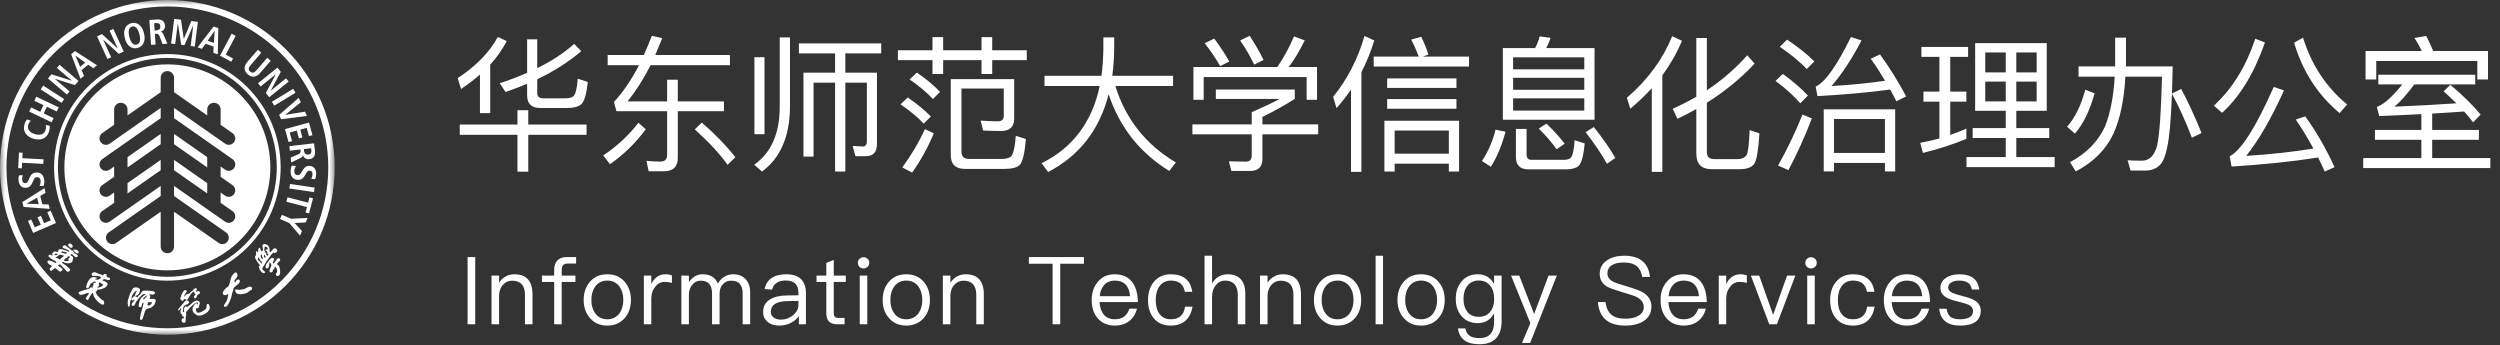<?xml version="1.0" encoding="UTF-8"?>
<svg width="239px" height="33px" viewBox="0 0 239 33" version="1.1" xmlns="http://www.w3.org/2000/svg" xmlns:xlink="http://www.w3.org/1999/xlink">
    <rect x="0" y="0" width="239" height="33" fill="#333333" stroke="none"/>
    <!-- Generator: Sketch 52.3 (67297) - http://www.bohemiancoding.com/sketch -->
    <title>logo</title>
    <desc>Created with Sketch.</desc>
    <defs>
        <polygon id="path-1" points="0 0 32 0 32 32 0 32"></polygon>
    </defs>
    <g id="Page-1" stroke="none" stroke-width="1" fill="none" fill-rule="evenodd">
        <g id="Desktop-HD" transform="translate(-50, -120)">
            <g id="logo" transform="translate(50, 120)">
                <path d="M43.952,11.906 L49.468,11.906 L49.468,10.534 L50.504,10.534 L50.504,11.906 L56.076,11.906 L56.076,12.886 L50.504,12.886 L50.504,16.414 L49.468,16.414 L49.468,12.886 L43.952,12.886 L43.952,11.906 Z M54.228,10.324 L51.652,10.324 C50.812,10.324 50.392,9.918 50.392,9.106 L50.392,8.014 C49.72,8.294 49.034,8.546 48.334,8.798 L47.774,7.958 C48.726,7.65 49.594,7.314 50.392,6.964 L50.392,3.758 L51.358,3.758 L51.358,6.516 C52.786,5.816 53.962,5.032 54.886,4.192 L55.572,4.892 C54.368,5.914 52.968,6.81 51.358,7.58 L51.358,8.91 C51.358,9.232 51.554,9.4 51.946,9.4 L54.046,9.4 C54.41,9.4 54.676,9.33 54.83,9.19 C55.026,8.994 55.166,8.434 55.236,7.524 L56.188,7.832 C56.076,9.008 55.852,9.736 55.544,9.988 C55.264,10.212 54.816,10.324 54.228,10.324 Z M45.884,7.132 C45.338,7.608 44.736,8.07 44.078,8.504 L43.756,7.468 C45.506,6.32 46.78,5.018 47.592,3.534 L48.446,3.926 C48.026,4.724 47.508,5.48 46.864,6.18 L46.864,10.814 L45.884,10.814 L45.884,7.132 Z M58.092,5.256 L61.55,5.256 C61.816,4.668 62.068,4.066 62.32,3.422 L63.314,3.646 C63.09,4.206 62.866,4.738 62.642,5.256 L69.782,5.256 L69.782,6.236 L62.194,6.236 C61.522,7.552 60.794,8.7 59.996,9.694 L63.776,9.694 L63.776,7.622 L64.798,7.622 L64.798,9.694 L69.208,9.694 L69.208,10.632 L64.798,10.632 L64.798,15.084 C64.798,15.938 64.35,16.372 63.468,16.372 L62.012,16.372 L61.802,15.378 C62.264,15.42 62.698,15.448 63.118,15.448 C63.552,15.448 63.776,15.238 63.776,14.832 L63.776,10.632 L58.932,10.632 L58.694,9.75 C59.548,8.826 60.346,7.664 61.088,6.236 L58.092,6.236 L58.092,5.256 Z M61.032,11.738 L61.732,12.354 C60.808,13.628 59.66,14.748 58.316,15.7 L57.672,14.86 C59.002,13.964 60.122,12.928 61.032,11.738 Z M67.094,11.724 C68.368,12.816 69.432,13.922 70.3,15.028 L69.558,15.756 C68.802,14.692 67.752,13.572 66.422,12.368 L67.094,11.724 Z M72.12,5.466 L73.086,5.466 L73.086,12.83 L72.12,12.83 L72.12,5.466 Z M74.542,3.576 L75.522,3.576 L75.522,10.324 C75.48,13.096 74.584,15.126 72.848,16.4 L72.106,15.742 C73.702,14.622 74.514,12.816 74.542,10.324 L74.542,3.576 Z M76.376,4.15 L84.244,4.15 L84.244,5.102 L80.814,5.102 L80.814,6.95 L83.838,6.95 L83.838,13.754 C83.838,14.538 83.488,14.93 82.788,14.93 L81.78,14.93 L81.514,13.95 L82.466,14.006 C82.732,14.006 82.872,13.838 82.872,13.53 L82.872,7.902 L80.814,7.902 L80.814,16.4 L79.834,16.4 L79.834,7.902 L77.776,7.902 L77.776,14.972 L76.81,14.972 L76.81,6.95 L79.834,6.95 L79.834,5.102 L76.376,5.102 L76.376,4.15 Z M85.84,4.808 L89.144,4.808 L89.144,3.548 L90.166,3.548 L90.166,4.808 L93.834,4.808 L93.834,3.548 L94.856,3.548 L94.856,4.808 L98.16,4.808 L98.16,5.746 L94.856,5.746 L94.856,7.076 L93.834,7.076 L93.834,5.746 L90.166,5.746 L90.166,7.076 L89.144,7.076 L89.144,5.746 L85.84,5.746 L85.84,4.808 Z M87.66,6.936 C88.542,7.552 89.284,8.168 89.872,8.784 L89.186,9.47 C88.654,8.882 87.912,8.252 86.96,7.594 L87.66,6.936 Z M86.778,9.316 C87.646,9.918 88.388,10.52 88.99,11.136 L88.304,11.822 C87.772,11.234 87.03,10.618 86.092,9.974 L86.778,9.316 Z M88.416,12.34 L89.27,12.746 C88.738,14.034 88.052,15.294 87.198,16.498 L86.26,16.008 C87.156,14.776 87.884,13.544 88.416,12.34 Z M95.962,8.462 L91.916,8.462 L91.916,14.496 C91.916,14.958 92.154,15.196 92.644,15.196 L95.738,15.196 C96.298,15.196 96.648,15.056 96.774,14.79 C96.928,14.482 97.04,13.88 97.11,12.984 L98.076,13.292 C97.964,14.636 97.768,15.462 97.488,15.77 C97.222,16.022 96.732,16.148 96.004,16.148 L92.252,16.148 C91.342,16.148 90.894,15.7 90.894,14.832 L90.894,7.566 L96.956,7.566 L96.956,11.388 C96.942,12.116 96.55,12.494 95.766,12.522 C95.15,12.522 94.562,12.508 93.988,12.48 L93.75,11.528 C94.352,11.57 94.898,11.598 95.402,11.598 C95.766,11.598 95.962,11.416 95.962,11.08 L95.962,8.462 Z M99.854,7.244 L105.3,7.244 C105.412,6.432 105.468,5.592 105.482,4.71 L105.482,3.576 L106.518,3.576 L106.518,4.486 C106.518,5.466 106.448,6.376 106.336,7.244 L112.146,7.244 L112.146,8.224 L106.63,8.224 C107.61,11.388 109.542,13.824 112.412,15.532 L111.782,16.344 C108.968,14.608 107.036,12.172 105.986,9.008 C105.118,12.41 103.186,14.888 100.204,16.442 L99.574,15.602 C102.556,14.132 104.404,11.668 105.132,8.224 L99.854,8.224 L99.854,7.244 Z M125.908,6.404 L125.908,9.54 L124.914,9.54 L124.914,7.37 L115.072,7.37 L115.072,9.54 L114.092,9.54 L114.092,6.404 L122.114,6.404 C122.73,5.508 123.262,4.528 123.71,3.478 L124.732,3.856 C124.242,4.864 123.738,5.704 123.206,6.404 L125.908,6.404 Z M116.234,8.56 L123.78,8.56 L123.78,9.456 C122.856,10.044 121.834,10.618 120.686,11.178 L120.686,11.892 L126.02,11.892 L126.02,12.844 L120.686,12.844 L120.686,15.21 C120.686,15.966 120.28,16.344 119.496,16.344 L117.718,16.344 L117.48,15.42 C117.984,15.434 118.544,15.448 119.146,15.448 C119.482,15.448 119.664,15.252 119.664,14.86 L119.664,12.844 L113.994,12.844 L113.994,11.892 L119.664,11.892 L119.664,10.73 C120.84,10.212 121.722,9.792 122.338,9.456 L116.234,9.456 L116.234,8.56 Z M116.08,3.688 C116.584,4.36 117.074,5.088 117.522,5.886 L116.654,6.32 C116.178,5.508 115.688,4.78 115.17,4.136 L116.08,3.688 Z M119.468,3.422 C119.93,4.122 120.378,4.892 120.798,5.732 L119.902,6.18 C119.482,5.312 119.034,4.542 118.558,3.87 L119.468,3.422 Z M129.156,8.56 C128.736,9.176 128.274,9.778 127.77,10.338 L127.448,9.26 C128.82,7.566 129.814,5.62 130.444,3.436 L131.382,3.87 C131.046,4.948 130.64,5.956 130.15,6.908 L130.15,16.428 L129.156,16.428 L129.156,8.56 Z M131.326,5.41 L135.638,5.41 C135.428,4.85 135.19,4.318 134.91,3.786 L135.876,3.52 C136.17,4.136 136.394,4.696 136.562,5.214 L136.03,5.41 L140.44,5.41 L140.44,6.362 L131.326,6.362 L131.326,5.41 Z M132.614,7.496 L139.236,7.496 L139.236,8.406 L132.614,8.406 L132.614,7.496 Z M132.614,9.47 L139.236,9.47 L139.236,10.394 L132.614,10.394 L132.614,9.47 Z M139.488,11.542 L139.488,16.4 L138.508,16.4 L138.508,15.644 L133.328,15.644 L133.328,16.4 L132.348,16.4 L132.348,11.542 L139.488,11.542 Z M133.328,14.692 L138.508,14.692 L138.508,12.48 L133.328,12.48 L133.328,14.692 Z M143.674,4.598 L146.754,4.598 C146.95,4.234 147.09,3.87 147.188,3.478 L148.238,3.618 C148.126,3.968 147.986,4.29 147.818,4.598 L152.438,4.598 L152.438,11.444 L143.674,11.444 L143.674,4.598 Z M151.458,10.576 L151.458,9.4 L144.654,9.4 L144.654,10.576 L151.458,10.576 Z M144.654,8.588 L151.458,8.588 L151.458,7.44 L144.654,7.44 L144.654,8.588 Z M144.654,6.628 L151.458,6.628 L151.458,5.48 L144.654,5.48 L144.654,6.628 Z M142.974,12.396 L143.926,12.592 C143.59,13.88 143.128,14.986 142.526,15.938 L141.672,15.392 C142.274,14.496 142.708,13.488 142.974,12.396 Z M149.722,16.19 L146.124,16.19 C145.312,16.19 144.92,15.784 144.92,15 L144.92,12.326 L145.942,12.326 L145.942,14.79 C145.942,15.112 146.096,15.28 146.418,15.28 L149.526,15.28 C149.848,15.28 150.072,15.196 150.184,15.056 C150.352,14.86 150.478,14.314 150.534,13.404 L151.5,13.712 C151.388,14.888 151.192,15.602 150.912,15.868 C150.66,16.078 150.254,16.19 149.722,16.19 Z M147.846,11.822 C148.602,12.55 149.176,13.194 149.582,13.74 L148.812,14.272 C148.392,13.67 147.832,13.012 147.104,12.284 L147.846,11.822 Z M152.368,12.144 C153.264,13.264 153.95,14.258 154.426,15.098 L153.628,15.658 C153.124,14.748 152.438,13.74 151.584,12.634 L152.368,12.144 Z M159.858,3.464 L160.796,3.898 C160.306,5.074 159.676,6.166 158.92,7.202 L158.92,16.428 L157.912,16.428 L157.912,8.434 C157.282,9.12 156.596,9.778 155.854,10.394 L155.532,9.344 C157.52,7.636 158.962,5.676 159.858,3.464 Z M166.312,16.176 L163.638,16.176 C162.658,16.176 162.168,15.672 162.168,14.692 L162.168,10.422 C161.58,10.758 160.978,11.066 160.362,11.36 L159.914,10.408 C160.698,10.044 161.454,9.666 162.168,9.246 L162.168,3.632 L163.176,3.632 L163.176,8.63 C164.646,7.65 165.934,6.53 167.04,5.284 L167.74,6.082 C166.438,7.482 164.912,8.728 163.176,9.82 L163.176,14.552 C163.176,14.986 163.4,15.21 163.876,15.21 L166.144,15.21 C166.508,15.21 166.788,15.084 166.956,14.86 C167.11,14.636 167.208,13.824 167.264,12.438 L168.202,12.746 C168.104,14.356 167.936,15.336 167.698,15.672 C167.446,16.008 166.984,16.176 166.312,16.176 Z M170.848,3.786 C171.884,4.486 172.752,5.172 173.452,5.872 L172.724,6.6 C172.108,5.928 171.24,5.228 170.148,4.472 L170.848,3.786 Z M170.442,7.062 C171.394,7.762 172.192,8.448 172.836,9.134 L172.108,9.876 C171.534,9.204 170.75,8.49 169.742,7.734 L170.442,7.062 Z M172.318,10.954 L173.214,11.318 C172.542,13.068 171.8,14.72 170.974,16.26 L169.98,15.826 C170.876,14.244 171.646,12.62 172.318,10.954 Z M181.18,10.45 L181.18,16.386 L180.2,16.386 L180.2,15.574 L175.328,15.574 L175.328,16.386 L174.348,16.386 L174.348,10.45 L181.18,10.45 Z M175.328,14.622 L180.2,14.622 L180.2,11.374 L175.328,11.374 L175.328,14.622 Z M179.724,5.2 C180.62,6.418 181.446,7.762 182.23,9.218 L181.292,9.68 C181.096,9.288 180.9,8.91 180.704,8.56 C178.618,8.84 176.294,9.05 173.746,9.19 L173.578,8.28 C174.488,7.86 175.608,6.278 176.952,3.534 L177.96,3.87 C177.008,5.69 176.056,7.132 175.09,8.224 C176.896,8.126 178.604,7.958 180.214,7.72 C179.766,6.964 179.318,6.264 178.842,5.62 L179.724,5.2 Z M188.824,4.122 L195.67,4.122 L195.67,10.59 L192.758,10.59 L192.758,12.242 L195.908,12.242 L195.908,13.194 L192.758,13.194 L192.758,15.014 L196.426,15.014 L196.426,15.98 L187.998,15.98 L187.998,15.014 L191.75,15.014 L191.75,13.194 L188.586,13.194 L188.586,12.242 L191.75,12.242 L191.75,10.59 L188.824,10.59 L188.824,4.122 Z M194.704,9.694 L194.704,7.804 L192.758,7.804 L192.758,9.694 L194.704,9.694 Z M191.75,9.694 L191.75,7.804 L189.79,7.804 L189.79,9.694 L191.75,9.694 Z M189.79,6.922 L191.75,6.922 L191.75,5.018 L189.79,5.018 L189.79,6.922 Z M192.758,5.018 L192.758,6.922 L194.704,6.922 L194.704,5.018 L192.758,5.018 Z M183.882,8.756 L185.408,8.756 L185.408,5.438 L183.686,5.438 L183.686,4.486 L188.152,4.486 L188.152,5.438 L186.444,5.438 L186.444,8.756 L187.984,8.756 L187.984,9.722 L186.444,9.722 L186.444,12.9 C186.976,12.718 187.48,12.522 187.984,12.298 L187.984,13.278 C186.696,13.81 185.31,14.258 183.826,14.622 L183.574,13.656 C184.19,13.544 184.806,13.404 185.408,13.236 L185.408,9.722 L183.882,9.722 L183.882,8.756 Z M199.352,8.574 L200.248,8.924 C199.772,10.604 199.142,11.892 198.358,12.774 L197.616,12.116 C198.386,11.234 198.96,10.058 199.352,8.574 Z M202.208,3.604 L203.244,3.604 L203.244,6.138 C203.244,6.208 203.23,6.278 203.23,6.348 L207.71,6.348 C207.682,7.272 207.668,8.14 207.64,8.938 L208.522,8.504 C209.208,9.792 209.852,11.192 210.468,12.718 L209.544,13.166 C208.942,11.598 208.312,10.198 207.64,8.966 C207.584,10.24 207.528,11.332 207.444,12.256 C207.304,13.74 207.08,14.776 206.772,15.378 C206.464,15.938 205.96,16.246 205.26,16.302 L203.678,16.302 L203.398,15.322 C203.874,15.35 204.336,15.364 204.756,15.364 C205.484,15.364 205.974,14.874 206.226,13.894 C206.45,12.858 206.604,10.674 206.688,7.328 L203.188,7.328 C203.062,9.554 202.684,11.374 202.04,12.788 C201.312,14.328 200.108,15.518 198.442,16.386 L197.896,15.504 C199.506,14.636 200.626,13.474 201.27,12.018 C201.76,10.758 202.054,9.19 202.166,7.328 L198.708,7.328 L198.708,6.348 L202.208,6.348 L202.208,3.604 Z M215.606,3.702 L216.53,4.066 C215.494,7.006 214.136,9.246 212.428,10.786 L211.644,10.1 C213.394,8.504 214.71,6.376 215.606,3.702 Z M220.38,11.122 C221.472,12.634 222.396,14.258 223.18,15.98 L222.242,16.4 C222.032,15.924 221.822,15.476 221.612,15.056 C219.148,15.448 216.39,15.728 213.338,15.924 L213.156,14.944 C214.276,14.356 215.676,12.144 217.37,8.308 L218.35,8.644 C217.146,11.304 215.942,13.39 214.738,14.902 C217.02,14.762 219.162,14.524 221.164,14.202 C220.618,13.194 220.058,12.27 219.47,11.43 L220.38,11.122 Z M220.17,3.604 C220.982,6.208 222.382,8.336 224.384,9.988 L223.67,10.814 C221.584,9.078 220.128,6.824 219.316,4.08 L220.17,3.604 Z M227.366,7.146 L236.634,7.146 L236.634,8.07 L230.81,8.07 C230.082,9.05 229.452,9.75 228.906,10.198 C230.88,10.114 232.854,10.016 234.828,9.876 C234.436,9.484 234.03,9.106 233.61,8.728 L234.254,8.112 C235.402,9.064 236.368,10.016 237.152,10.954 L236.424,11.696 C236.172,11.346 235.878,10.996 235.57,10.66 C234.576,10.73 233.554,10.8 232.518,10.856 L232.518,12.424 L236.984,12.424 L236.984,13.362 L232.518,13.362 L232.518,15.112 L238.076,15.112 L238.076,16.064 L225.924,16.064 L225.924,15.112 L231.482,15.112 L231.482,13.362 L227.044,13.362 L227.044,12.424 L231.482,12.424 L231.482,10.912 C230.166,10.982 228.822,11.038 227.45,11.094 L227.226,10.226 C227.31,10.198 227.38,10.156 227.436,10.128 C228.01,9.876 228.752,9.19 229.662,8.07 L227.366,8.07 L227.366,7.146 Z M231.944,3.436 C232.168,3.856 232.392,4.346 232.616,4.878 L237.852,4.878 L237.852,7.594 L236.83,7.594 L236.83,5.83 L227.17,5.83 L227.17,7.594 L226.148,7.594 L226.148,4.878 L231.524,4.878 C231.314,4.43 231.076,4.01 230.824,3.632 L231.944,3.436 Z" id="华东师范大学信息化治理办公室" fill="#FFFFFF"></path>
                <path d="M44.702,24.574 L45.431,24.574 L45.431,31 L44.702,31 L44.702,24.574 Z M49.169,26.221 C50.321,26.221 50.906,26.86 50.906,28.138 L50.906,31 L50.186,31 L50.186,28.192 C50.186,27.283 49.772,26.833 48.962,26.833 C48.638,26.833 48.359,26.95 48.125,27.184 C47.873,27.436 47.738,27.769 47.711,28.192 L47.711,31 L46.991,31 L46.991,26.347 L47.711,26.347 L47.711,27.031 C47.873,26.77 48.08,26.572 48.332,26.437 C48.584,26.293 48.863,26.221 49.169,26.221 Z M54.185,24.574 L55.076,24.574 L55.076,25.195 L54.275,25.195 C54.077,25.195 53.924,25.24 53.834,25.348 C53.744,25.447 53.699,25.609 53.699,25.834 L53.699,26.347 L55.013,26.347 L55.013,26.95 L53.699,26.95 L53.699,31 L52.979,31 L52.979,26.95 L51.809,26.95 L51.809,26.347 L52.979,26.347 L52.979,25.816 C52.979,25.42 53.078,25.123 53.276,24.907 C53.483,24.682 53.789,24.574 54.185,24.574 Z M58.058,26.221 C58.751,26.221 59.309,26.455 59.723,26.941 C60.119,27.4 60.317,27.976 60.317,28.678 C60.317,29.371 60.119,29.947 59.732,30.397 C59.309,30.883 58.751,31.126 58.058,31.126 C57.356,31.126 56.807,30.883 56.393,30.397 C55.997,29.947 55.799,29.371 55.799,28.678 C55.799,27.976 55.997,27.4 56.393,26.941 C56.807,26.455 57.356,26.221 58.058,26.221 Z M58.058,26.824 C57.563,26.824 57.176,27.013 56.906,27.391 C56.654,27.733 56.537,28.156 56.537,28.678 C56.537,29.191 56.654,29.614 56.906,29.956 C57.176,30.334 57.563,30.523 58.058,30.523 C58.544,30.523 58.931,30.334 59.219,29.956 C59.462,29.614 59.588,29.182 59.588,28.678 C59.588,28.156 59.462,27.733 59.219,27.391 C58.931,27.013 58.544,26.824 58.058,26.824 Z M63.596,26.221 C63.848,26.221 64.064,26.257 64.235,26.329 L64.235,27.049 C64.001,26.977 63.767,26.95 63.542,26.95 C63.182,26.95 62.876,27.103 62.633,27.427 C62.381,27.733 62.264,28.102 62.264,28.534 L62.264,31 L61.553,31 L61.553,26.347 L62.264,26.347 L62.264,27.157 C62.39,26.887 62.552,26.671 62.75,26.518 C62.993,26.32 63.272,26.221 63.596,26.221 Z M67.172,26.221 C67.883,26.221 68.369,26.509 68.63,27.103 C68.81,26.797 69.026,26.572 69.278,26.437 C69.503,26.293 69.773,26.221 70.097,26.221 C70.583,26.221 70.97,26.374 71.276,26.68 C71.564,26.995 71.717,27.418 71.717,27.949 L71.717,31 L70.997,31 L70.997,28.066 C70.997,27.652 70.907,27.346 70.736,27.148 C70.556,26.932 70.268,26.833 69.872,26.833 C69.566,26.833 69.305,26.941 69.107,27.175 C68.891,27.409 68.792,27.706 68.792,28.084 L68.792,31 L68.072,31 L68.072,28.066 C68.072,27.238 67.712,26.833 67.001,26.833 C66.668,26.833 66.398,26.959 66.182,27.229 C65.966,27.481 65.858,27.796 65.858,28.165 L65.858,31 L65.138,31 L65.138,26.347 L65.858,26.347 L65.858,26.968 C66.209,26.464 66.65,26.221 67.172,26.221 Z M75.158,26.221 C75.824,26.221 76.31,26.392 76.634,26.743 C76.904,27.049 77.048,27.472 77.048,28.012 L77.048,31 L76.373,31 L76.373,30.217 C76.193,30.469 75.95,30.676 75.662,30.838 C75.32,31.027 74.933,31.126 74.501,31.126 C74.033,31.126 73.664,31.009 73.385,30.775 C73.097,30.532 72.953,30.217 72.953,29.839 C72.953,29.308 73.16,28.912 73.592,28.642 C73.97,28.39 74.51,28.255 75.212,28.246 L76.328,28.228 L76.328,27.985 C76.328,27.202 75.923,26.815 75.113,26.815 C74.771,26.815 74.492,26.878 74.276,27.022 C74.033,27.166 73.88,27.391 73.808,27.688 L73.097,27.634 C73.196,27.148 73.439,26.779 73.817,26.545 C74.159,26.329 74.6,26.221 75.158,26.221 Z M76.328,28.768 L75.257,28.786 C74.213,28.804 73.691,29.146 73.691,29.821 C73.691,30.037 73.772,30.208 73.952,30.352 C74.132,30.487 74.366,30.559 74.654,30.559 C75.095,30.559 75.482,30.415 75.824,30.127 C76.157,29.848 76.328,29.524 76.328,29.164 L76.328,28.768 Z M79.706,24.844 L79.706,26.347 L80.858,26.347 L80.858,26.95 L79.706,26.95 L79.706,29.911 C79.706,30.082 79.733,30.208 79.805,30.28 C79.868,30.352 79.985,30.397 80.147,30.397 L80.741,30.397 L80.741,31 L80.039,31 C79.661,31 79.382,30.901 79.22,30.703 C79.067,30.523 78.995,30.262 78.995,29.911 L78.995,26.95 L78.059,26.95 L78.059,26.347 L78.995,26.347 L78.995,25.141 L79.706,24.844 Z M82.553,24.592 C82.706,24.592 82.832,24.637 82.94,24.745 C83.048,24.835 83.102,24.961 83.102,25.123 C83.102,25.276 83.048,25.402 82.94,25.51 C82.832,25.609 82.706,25.663 82.553,25.663 C82.4,25.663 82.274,25.609 82.166,25.51 C82.058,25.402 82.013,25.276 82.013,25.123 C82.013,24.961 82.058,24.835 82.166,24.745 C82.274,24.637 82.4,24.592 82.553,24.592 Z M82.193,26.347 L82.913,26.347 L82.913,31 L82.193,31 L82.193,26.347 Z M86.642,26.221 C87.335,26.221 87.893,26.455 88.307,26.941 C88.703,27.4 88.901,27.976 88.901,28.678 C88.901,29.371 88.703,29.947 88.316,30.397 C87.893,30.883 87.335,31.126 86.642,31.126 C85.94,31.126 85.391,30.883 84.977,30.397 C84.581,29.947 84.383,29.371 84.383,28.678 C84.383,27.976 84.581,27.4 84.977,26.941 C85.391,26.455 85.94,26.221 86.642,26.221 Z M86.642,26.824 C86.147,26.824 85.76,27.013 85.49,27.391 C85.238,27.733 85.121,28.156 85.121,28.678 C85.121,29.191 85.238,29.614 85.49,29.956 C85.76,30.334 86.147,30.523 86.642,30.523 C87.128,30.523 87.515,30.334 87.803,29.956 C88.046,29.614 88.172,29.182 88.172,28.678 C88.172,28.156 88.046,27.733 87.803,27.391 C87.515,27.013 87.128,26.824 86.642,26.824 Z M92.315,26.221 C93.467,26.221 94.052,26.86 94.052,28.138 L94.052,31 L93.332,31 L93.332,28.192 C93.332,27.283 92.918,26.833 92.108,26.833 C91.784,26.833 91.505,26.95 91.271,27.184 C91.019,27.436 90.884,27.769 90.857,28.192 L90.857,31 L90.137,31 L90.137,26.347 L90.857,26.347 L90.857,27.031 C91.019,26.77 91.226,26.572 91.478,26.437 C91.73,26.293 92.009,26.221 92.315,26.221 Z M98.36,24.574 L103.625,24.574 L103.625,25.213 L101.357,25.213 L101.357,31 L100.628,31 L100.628,25.213 L98.36,25.213 L98.36,24.574 Z M106.553,26.221 C107.3,26.221 107.867,26.473 108.245,26.977 C108.587,27.427 108.767,28.066 108.785,28.876 L105.113,28.876 C105.149,29.398 105.284,29.803 105.536,30.091 C105.788,30.379 106.139,30.523 106.58,30.523 C106.958,30.523 107.273,30.424 107.507,30.235 C107.705,30.073 107.858,29.83 107.975,29.506 L108.695,29.506 C108.587,29.956 108.38,30.316 108.065,30.604 C107.678,30.946 107.183,31.126 106.58,31.126 C105.914,31.126 105.374,30.901 104.978,30.469 C104.564,30.019 104.366,29.425 104.366,28.669 C104.366,27.985 104.555,27.409 104.951,26.95 C105.347,26.464 105.878,26.221 106.553,26.221 Z M106.571,26.824 C106.157,26.824 105.824,26.959 105.572,27.229 C105.32,27.499 105.176,27.859 105.131,28.318 L108.038,28.318 C107.948,27.319 107.453,26.824 106.571,26.824 Z M111.938,26.221 C112.514,26.221 112.973,26.356 113.324,26.626 C113.684,26.905 113.9,27.328 113.981,27.895 L113.27,27.895 C113.207,27.535 113.063,27.265 112.838,27.085 C112.604,26.905 112.307,26.824 111.938,26.824 C111.488,26.824 111.128,26.995 110.867,27.337 C110.615,27.67 110.489,28.12 110.489,28.687 C110.489,29.254 110.606,29.704 110.858,30.028 C111.101,30.352 111.461,30.523 111.929,30.523 C112.721,30.523 113.18,30.118 113.288,29.317 L114.008,29.317 C113.9,29.911 113.675,30.37 113.315,30.676 C112.964,30.973 112.505,31.126 111.929,31.126 C111.227,31.126 110.687,30.892 110.3,30.424 C109.931,29.983 109.751,29.407 109.751,28.696 C109.751,27.985 109.931,27.409 110.3,26.959 C110.696,26.464 111.245,26.221 111.938,26.221 Z M115.154,24.448 L115.874,24.448 L115.874,27.112 C116.036,26.815 116.252,26.59 116.522,26.437 C116.774,26.293 117.053,26.221 117.368,26.221 C117.908,26.221 118.331,26.374 118.619,26.698 C118.907,27.013 119.051,27.472 119.051,28.066 L119.051,31 L118.331,31 L118.331,28.174 C118.331,27.742 118.223,27.409 118.025,27.175 C117.809,26.941 117.512,26.824 117.125,26.824 C116.765,26.824 116.468,26.968 116.234,27.256 C115.991,27.544 115.874,27.913 115.874,28.345 L115.874,31 L115.154,31 L115.154,24.448 Z M122.636,26.221 C123.788,26.221 124.373,26.86 124.373,28.138 L124.373,31 L123.653,31 L123.653,28.192 C123.653,27.283 123.239,26.833 122.429,26.833 C122.105,26.833 121.826,26.95 121.592,27.184 C121.34,27.436 121.205,27.769 121.178,28.192 L121.178,31 L120.458,31 L120.458,26.347 L121.178,26.347 L121.178,27.031 C121.34,26.77 121.547,26.572 121.799,26.437 C122.051,26.293 122.33,26.221 122.636,26.221 Z M127.868,26.221 C128.561,26.221 129.119,26.455 129.533,26.941 C129.929,27.4 130.127,27.976 130.127,28.678 C130.127,29.371 129.929,29.947 129.542,30.397 C129.119,30.883 128.561,31.126 127.868,31.126 C127.166,31.126 126.617,30.883 126.203,30.397 C125.807,29.947 125.609,29.371 125.609,28.678 C125.609,27.976 125.807,27.4 126.203,26.941 C126.617,26.455 127.166,26.221 127.868,26.221 Z M127.868,26.824 C127.373,26.824 126.986,27.013 126.716,27.391 C126.464,27.733 126.347,28.156 126.347,28.678 C126.347,29.191 126.464,29.614 126.716,29.956 C126.986,30.334 127.373,30.523 127.868,30.523 C128.354,30.523 128.741,30.334 129.029,29.956 C129.272,29.614 129.398,29.182 129.398,28.678 C129.398,28.156 129.272,27.733 129.029,27.391 C128.741,27.013 128.354,26.824 127.868,26.824 Z M131.507,24.448 L132.218,24.448 L132.218,31 L131.507,31 L131.507,24.448 Z M135.857,26.221 C136.55,26.221 137.108,26.455 137.522,26.941 C137.918,27.4 138.116,27.976 138.116,28.678 C138.116,29.371 137.918,29.947 137.531,30.397 C137.108,30.883 136.55,31.126 135.857,31.126 C135.155,31.126 134.606,30.883 134.192,30.397 C133.796,29.947 133.598,29.371 133.598,28.678 C133.598,27.976 133.796,27.4 134.192,26.941 C134.606,26.455 135.155,26.221 135.857,26.221 Z M135.857,26.824 C135.362,26.824 134.975,27.013 134.705,27.391 C134.453,27.733 134.336,28.156 134.336,28.678 C134.336,29.191 134.453,29.614 134.705,29.956 C134.975,30.334 135.362,30.523 135.857,30.523 C136.343,30.523 136.73,30.334 137.018,29.956 C137.261,29.614 137.387,29.182 137.387,28.678 C137.387,28.156 137.261,27.733 137.018,27.391 C136.73,27.013 136.343,26.824 135.857,26.824 Z M141.269,26.221 C141.971,26.221 142.493,26.527 142.835,27.148 L142.835,26.347 L143.555,26.347 L143.555,30.676 C143.555,32.161 142.844,32.908 141.431,32.908 C140.801,32.908 140.315,32.782 139.991,32.53 C139.658,32.278 139.451,31.9 139.37,31.396 L140.09,31.396 C140.144,31.711 140.279,31.945 140.486,32.089 C140.693,32.242 141.008,32.323 141.431,32.323 C142.367,32.323 142.835,31.801 142.835,30.775 L142.835,29.956 C142.493,30.577 141.971,30.892 141.269,30.892 C140.621,30.892 140.108,30.667 139.73,30.226 C139.352,29.794 139.172,29.245 139.172,28.57 C139.172,27.886 139.352,27.337 139.73,26.905 C140.108,26.446 140.621,26.221 141.269,26.221 Z M141.377,26.815 C140.909,26.815 140.549,26.977 140.288,27.319 C140.036,27.625 139.91,28.048 139.91,28.57 C139.91,29.056 140.018,29.461 140.243,29.767 C140.495,30.109 140.864,30.289 141.368,30.289 C141.836,30.289 142.196,30.127 142.466,29.803 C142.718,29.488 142.844,29.074 142.844,28.57 C142.844,28.048 142.718,27.625 142.466,27.319 C142.196,26.977 141.836,26.815 141.377,26.815 Z M144.458,26.347 L145.241,26.347 L146.663,30.019 L148.04,26.347 L148.832,26.347 L146.285,32.782 L145.502,32.782 L146.303,30.892 L144.458,26.347 Z M155.282,24.448 C156.002,24.448 156.578,24.61 156.992,24.943 C157.424,25.285 157.667,25.798 157.73,26.473 L157.001,26.473 C156.92,26.005 156.74,25.663 156.461,25.438 C156.173,25.204 155.768,25.096 155.246,25.096 C154.769,25.096 154.4,25.168 154.13,25.33 C153.824,25.51 153.671,25.78 153.671,26.149 C153.671,26.473 153.851,26.734 154.22,26.932 C154.382,27.022 154.778,27.157 155.399,27.337 C156.245,27.589 156.803,27.796 157.073,27.958 C157.604,28.282 157.874,28.732 157.874,29.317 C157.874,29.875 157.649,30.325 157.199,30.649 C156.749,30.964 156.146,31.126 155.381,31.126 C154.625,31.126 154.031,30.964 153.599,30.64 C153.095,30.253 152.816,29.668 152.762,28.876 L153.491,28.876 C153.554,29.434 153.752,29.848 154.076,30.109 C154.373,30.343 154.805,30.469 155.381,30.469 C155.903,30.469 156.335,30.37 156.659,30.172 C156.983,29.974 157.145,29.704 157.145,29.362 C157.145,28.957 156.929,28.642 156.506,28.417 C156.326,28.309 155.867,28.156 155.147,27.949 C154.373,27.715 153.878,27.535 153.671,27.427 C153.176,27.139 152.933,26.725 152.933,26.185 C152.933,25.627 153.167,25.186 153.644,24.88 C154.067,24.592 154.616,24.448 155.282,24.448 Z M160.937,26.221 C161.684,26.221 162.251,26.473 162.629,26.977 C162.971,27.427 163.151,28.066 163.169,28.876 L159.497,28.876 C159.533,29.398 159.668,29.803 159.92,30.091 C160.172,30.379 160.523,30.523 160.964,30.523 C161.342,30.523 161.657,30.424 161.891,30.235 C162.089,30.073 162.242,29.83 162.359,29.506 L163.079,29.506 C162.971,29.956 162.764,30.316 162.449,30.604 C162.062,30.946 161.567,31.126 160.964,31.126 C160.298,31.126 159.758,30.901 159.362,30.469 C158.948,30.019 158.75,29.425 158.75,28.669 C158.75,27.985 158.939,27.409 159.335,26.95 C159.731,26.464 160.262,26.221 160.937,26.221 Z M160.955,26.824 C160.541,26.824 160.208,26.959 159.956,27.229 C159.704,27.499 159.56,27.859 159.515,28.318 L162.422,28.318 C162.332,27.319 161.837,26.824 160.955,26.824 Z M166.358,26.221 C166.61,26.221 166.826,26.257 166.997,26.329 L166.997,27.049 C166.763,26.977 166.529,26.95 166.304,26.95 C165.944,26.95 165.638,27.103 165.395,27.427 C165.143,27.733 165.026,28.102 165.026,28.534 L165.026,31 L164.315,31 L164.315,26.347 L165.026,26.347 L165.026,27.157 C165.152,26.887 165.314,26.671 165.512,26.518 C165.755,26.32 166.034,26.221 166.358,26.221 Z M167.387,26.347 L168.179,26.347 L169.511,30.1 L170.843,26.347 L171.635,26.347 L169.871,31 L169.142,31 L167.387,26.347 Z M173.132,24.592 C173.285,24.592 173.411,24.637 173.519,24.745 C173.627,24.835 173.681,24.961 173.681,25.123 C173.681,25.276 173.627,25.402 173.519,25.51 C173.411,25.609 173.285,25.663 173.132,25.663 C172.979,25.663 172.853,25.609 172.745,25.51 C172.637,25.402 172.592,25.276 172.592,25.123 C172.592,24.961 172.637,24.835 172.745,24.745 C172.853,24.637 172.979,24.592 173.132,24.592 Z M172.772,26.347 L173.492,26.347 L173.492,31 L172.772,31 L172.772,26.347 Z M177.149,26.221 C177.725,26.221 178.184,26.356 178.535,26.626 C178.895,26.905 179.111,27.328 179.192,27.895 L178.481,27.895 C178.418,27.535 178.274,27.265 178.049,27.085 C177.815,26.905 177.518,26.824 177.149,26.824 C176.699,26.824 176.339,26.995 176.078,27.337 C175.826,27.67 175.7,28.12 175.7,28.687 C175.7,29.254 175.817,29.704 176.069,30.028 C176.312,30.352 176.672,30.523 177.14,30.523 C177.932,30.523 178.391,30.118 178.499,29.317 L179.219,29.317 C179.111,29.911 178.886,30.37 178.526,30.676 C178.175,30.973 177.716,31.126 177.14,31.126 C176.438,31.126 175.898,30.892 175.511,30.424 C175.142,29.983 174.962,29.407 174.962,28.696 C174.962,27.985 175.142,27.409 175.511,26.959 C175.907,26.464 176.456,26.221 177.149,26.221 Z M182.282,26.221 C183.029,26.221 183.596,26.473 183.974,26.977 C184.316,27.427 184.496,28.066 184.514,28.876 L180.842,28.876 C180.878,29.398 181.013,29.803 181.265,30.091 C181.517,30.379 181.868,30.523 182.309,30.523 C182.687,30.523 183.002,30.424 183.236,30.235 C183.434,30.073 183.587,29.83 183.704,29.506 L184.424,29.506 C184.316,29.956 184.109,30.316 183.794,30.604 C183.407,30.946 182.912,31.126 182.309,31.126 C181.643,31.126 181.103,30.901 180.707,30.469 C180.293,30.019 180.095,29.425 180.095,28.669 C180.095,27.985 180.284,27.409 180.68,26.95 C181.076,26.464 181.607,26.221 182.282,26.221 Z M182.3,26.824 C181.886,26.824 181.553,26.959 181.301,27.229 C181.049,27.499 180.905,27.859 180.86,28.318 L183.767,28.318 C183.677,27.319 183.182,26.824 182.3,26.824 Z M187.307,26.221 C188.459,26.221 189.089,26.698 189.215,27.67 L188.513,27.67 C188.45,27.382 188.333,27.166 188.153,27.04 C187.955,26.896 187.667,26.824 187.298,26.824 C186.974,26.824 186.722,26.878 186.542,27.004 C186.344,27.121 186.245,27.283 186.245,27.49 C186.245,27.688 186.371,27.859 186.641,27.994 C186.812,28.075 187.136,28.174 187.604,28.3 C188.162,28.435 188.558,28.579 188.801,28.732 C189.17,28.966 189.359,29.281 189.359,29.686 C189.359,30.64 188.702,31.126 187.388,31.126 C186.164,31.126 185.498,30.586 185.39,29.515 L186.092,29.515 C186.146,29.884 186.281,30.145 186.479,30.307 C186.677,30.451 186.974,30.523 187.37,30.523 C188.198,30.523 188.621,30.253 188.621,29.731 C188.621,29.47 188.468,29.272 188.18,29.128 C188.027,29.056 187.694,28.957 187.19,28.831 C186.641,28.696 186.254,28.561 186.038,28.417 C185.678,28.201 185.507,27.904 185.507,27.508 C185.507,27.112 185.678,26.806 186.029,26.572 C186.353,26.338 186.785,26.221 187.307,26.221 Z" id="Information-Technolo" fill="#FFFFFF"></path>
                <mask id="mask-2" fill="white">
                    <use xlink:href="#path-1"></use>
                </mask>
                <g id="Clip-2"></g>
                <path d="M16,26.461 C10.222,26.451 5.549,21.779 5.539,16 C5.549,10.223 10.222,5.549 16,5.538 C21.778,5.549 26.451,10.223 26.461,16 C26.451,21.779 21.778,26.451 16,26.461 Z M26.831,16 C26.82,10.019 21.982,5.18 16,5.169 C10.019,5.18 5.18,10.019 5.17,16 C5.18,21.982 10.019,26.819 16,26.831 C21.982,26.819 26.82,21.982 26.831,16 Z M16,31.384 C7.504,31.368 0.631,24.497 0.616,16 C0.631,7.504 7.504,0.63 16,0.616 C24.497,0.63 31.368,7.504 31.384,16 C31.368,24.497 24.497,31.368 16,31.384 Z M16,0 C7.164,0.016 0.016,7.164 0,16 C0.016,24.838 7.164,31.984 16,32 C24.837,31.984 31.984,24.838 32,16 C31.984,7.164 24.837,0.016 16,0 Z M16.64,16.272 L19.811,18.492 L19.811,17.508 L16.64,15.288 L16.64,16.272 Z M12.191,16.006 L15.361,13.786 L15.361,12.802 L12.191,15.023 L12.191,16.006 Z M12.191,18.492 L15.361,16.271 L15.361,15.288 L12.191,17.508 L12.191,18.492 Z M22.224,15.21 C22.225,15.211 22.226,15.212 22.227,15.213 C22.505,15.407 22.573,15.791 22.378,16.069 C22.183,16.348 21.8,16.415 21.522,16.22 L21.518,16.217 L21.518,16.217 L21.091,15.919 L21.091,16.902 L22.224,17.695 C22.225,17.696 22.226,17.697 22.227,17.698 C22.505,17.893 22.573,18.277 22.378,18.555 C22.183,18.833 21.8,18.901 21.522,18.706 C21.521,18.705 21.519,18.704 21.518,18.703 L21.518,18.703 L21.091,18.404 L21.091,19.388 L22.224,20.181 L22.224,20.181 C22.225,20.182 22.226,20.183 22.227,20.184 C22.505,20.379 22.573,20.762 22.378,21.041 C22.183,21.318 21.8,21.386 21.522,21.192 C21.521,21.191 21.519,21.189 21.518,21.189 L16.64,17.774 L16.64,18.74 L21.605,22.216 L21.605,22.217 C21.607,22.218 21.609,22.218 21.609,22.219 C21.888,22.414 21.955,22.797 21.76,23.076 C21.566,23.355 21.181,23.422 20.904,23.227 C20.902,23.226 20.902,23.225 20.9,23.224 L16.64,20.242 L16.64,23.566 L16.64,23.571 C16.64,23.925 16.353,24.211 16.001,24.211 C15.648,24.211 15.361,23.925 15.361,23.571 C15.361,23.569 15.361,23.568 15.361,23.566 L15.361,23.566 L15.361,20.242 L11.102,23.224 L11.101,23.224 C11.1,23.225 11.098,23.226 11.098,23.227 C10.819,23.422 10.436,23.355 10.241,23.076 C10.046,22.797 10.114,22.414 10.391,22.219 C10.393,22.218 10.395,22.218 10.396,22.217 L10.396,22.216 L15.361,18.74 L15.361,17.844 L15.361,17.774 L10.483,21.189 C10.482,21.189 10.481,21.191 10.479,21.192 C10.202,21.386 9.818,21.318 9.623,21.041 C9.428,20.762 9.496,20.379 9.774,20.184 C9.775,20.183 9.776,20.182 9.778,20.181 L9.778,20.181 L10.911,19.388 L10.911,18.404 L10.483,18.703 L10.483,18.703 C10.482,18.704 10.481,18.705 10.479,18.706 C10.202,18.901 9.818,18.833 9.623,18.555 C9.428,18.277 9.496,17.893 9.774,17.698 C9.775,17.697 9.776,17.696 9.778,17.695 L10.911,16.902 L10.911,15.919 L10.483,16.217 L10.483,16.217 C10.482,16.218 10.481,16.22 10.479,16.22 C10.202,16.415 9.818,16.348 9.623,16.069 C9.428,15.791 9.496,15.407 9.774,15.213 C9.775,15.212 9.776,15.211 9.778,15.21 L15.361,11.301 L15.361,10.317 L10.483,13.732 L10.483,13.731 C10.482,13.733 10.481,13.734 10.479,13.735 C10.202,13.93 9.818,13.862 9.623,13.583 C9.428,13.306 9.496,12.922 9.774,12.727 C9.775,12.726 9.776,12.726 9.778,12.724 L10.911,11.931 L10.911,10.47 L10.911,10.465 C10.911,10.113 11.197,9.826 11.55,9.826 C11.904,9.826 12.191,10.113 12.191,10.465 C12.191,10.468 12.19,10.469 12.19,10.47 L12.191,10.47 L12.191,11.035 L15.361,8.815 L15.361,7.439 L15.361,7.439 C15.361,7.438 15.361,7.436 15.361,7.434 C15.361,7.081 15.648,6.795 16.001,6.795 C16.353,6.795 16.64,7.081 16.64,7.434 L16.64,7.439 L16.64,8.815 L19.811,11.035 L19.811,10.47 L19.811,10.465 C19.811,10.113 20.097,9.826 20.451,9.826 C20.804,9.826 21.091,10.113 21.091,10.465 L21.091,10.47 L21.091,11.931 L22.224,12.724 C22.225,12.726 22.226,12.726 22.227,12.727 C22.505,12.922 22.573,13.306 22.378,13.583 C22.183,13.862 21.8,13.93 21.522,13.735 C21.521,13.734 21.519,13.733 21.518,13.731 L21.518,13.732 L16.64,10.317 L16.64,11.301 L22.224,15.21 Z M16.001,6.154 C10.563,6.164 6.164,10.562 6.154,16 C6.164,21.438 10.563,25.835 16.001,25.846 C21.438,25.835 25.836,21.438 25.846,16 C25.836,10.562 21.438,6.164 16.001,6.154 Z M16.64,13.786 L19.811,16.006 L19.811,15.023 L16.64,12.802 L16.64,13.786 Z M6.702,24.597 C6.688,24.619 6.579,24.644 6.555,24.71 C6.53,24.779 6.512,24.841 6.57,24.885 C6.605,24.91 6.556,24.94 6.49,24.957 C6.439,24.969 6.123,24.988 6.116,24.902 C6.111,24.842 6.253,24.683 6.407,24.634 C6.454,24.602 6.486,24.516 6.53,24.501 C6.604,24.469 6.717,24.578 6.702,24.597 Z M5.949,24.603 C5.821,24.691 5.77,24.81 5.724,24.803 C5.654,24.795 5.6,24.735 5.538,24.707 C5.427,24.656 5.326,24.627 5.315,24.599 C5.294,24.541 5.369,24.59 5.425,24.55 C5.626,24.413 5.714,24.326 5.798,24.345 C5.884,24.365 5.921,24.403 5.972,24.413 C6.074,24.433 6.14,24.413 6.134,24.433 C6.131,24.451 6.049,24.533 5.949,24.603 Z M5.223,24.339 C5.211,24.212 5.463,24.248 5.503,24.288 C5.575,24.361 5.239,24.476 5.223,24.339 Z M5.871,24.088 C5.899,23.988 6.354,24.095 6.397,24.173 C6.426,24.224 6.371,24.258 6.257,24.242 C6.087,24.218 5.844,24.185 5.871,24.088 Z M7.3,24.31 C7.152,24.227 7.044,24.164 7.016,24.073 C7.014,24.065 6.988,23.971 6.956,23.957 C6.924,23.941 6.911,23.994 6.857,23.949 C6.803,23.904 6.62,23.7 6.457,23.634 C6.389,23.605 6.312,23.464 6.227,23.451 C6.145,23.439 5.931,23.5 6.006,23.679 C6.039,23.756 6.263,23.743 6.427,23.882 C6.506,23.949 6.596,23.912 6.62,24.027 C6.63,24.072 6.606,24.065 6.582,24.068 C6.568,24.068 6.271,23.919 5.999,23.854 C5.81,23.809 5.642,23.773 5.572,23.943 C5.556,23.98 5.589,24.124 5.48,24.083 C5.375,24.048 5.204,24.021 5.137,24.07 C5.113,24.088 5.03,24.168 5.011,24.192 C4.925,24.299 5.069,24.401 5.026,24.435 C5.007,24.451 4.902,24.373 4.805,24.351 C4.739,24.336 4.664,24.403 4.636,24.438 C4.593,24.492 4.635,24.507 4.733,24.603 C4.891,24.758 4.962,24.787 5.207,24.911 C5.257,24.937 5.353,25 5.385,25.056 C5.42,25.116 5.338,25.164 5.266,25.125 C5.115,25.043 4.472,24.709 4.547,25.075 C4.565,25.162 4.691,25.282 4.738,25.306 C4.791,25.332 4.951,25.358 4.959,25.438 C4.966,25.529 4.715,25.6 4.757,25.75 C4.783,25.849 4.836,25.924 4.902,25.894 C5.005,25.846 5.199,25.628 5.254,25.634 C5.417,25.651 5.647,26.038 5.816,25.95 C6.018,25.848 5.997,25.702 5.936,25.658 C5.829,25.582 5.645,25.486 5.564,25.397 C5.532,25.362 5.597,25.318 5.65,25.288 C5.782,25.218 5.963,25.521 6.148,25.685 C6.286,25.807 6.253,25.82 6.336,25.906 C6.452,26.029 6.646,26 6.712,25.797 C6.737,25.719 6.369,25.424 6.229,25.324 C6.051,25.198 5.946,25.164 5.945,25.071 C5.946,24.967 6.07,25.045 6.072,25.047 C6.229,25.199 6.977,25.299 6.956,24.826 C6.949,24.665 7.085,24.654 6.935,24.532 C6.923,24.522 6.753,24.425 6.743,24.377 C6.735,24.332 6.811,24.256 6.888,24.313 C6.993,24.389 7.149,24.544 7.172,24.554 C7.39,24.672 7.563,24.456 7.3,24.31 Z M6.854,23.359 C6.854,23.359 6.768,23.287 6.725,23.279 C6.673,23.264 6.666,23.295 6.62,23.298 C6.572,23.292 6.538,23.326 6.52,23.364 C6.474,23.462 6.575,23.587 6.746,23.675 C6.955,23.78 7.019,23.479 6.854,23.359 Z M4.841,20.143 L4.521,20.28 L4.86,21.06 L4.216,21.339 L3.91,20.632 L3.59,20.771 L3.898,21.478 L3.317,21.73 L2.991,20.984 L2.673,21.122 L3.171,22.269 L5.353,21.321 L4.841,20.143 Z M9.861,27.204 C9.841,27.337 9.647,27.425 9.51,27.454 C9.459,27.465 9.399,27.509 9.366,27.516 C9.284,27.533 9.295,27.493 9.375,27.414 C9.419,27.371 9.519,27.274 9.458,27.203 C9.399,27.132 9.506,26.96 9.561,27.013 C9.663,27.11 9.866,27.172 9.861,27.204 Z M10.184,26.417 C10.151,26.354 10.273,26.207 10.098,26.202 C10.074,26.2 9.973,26.184 9.942,26.202 C9.911,26.22 9.855,26.335 9.842,26.33 C9.759,26.295 9.623,26.228 9.429,26.173 C9.243,26.123 9.143,25.988 8.992,26.03 C8.929,26.048 8.88,26.052 8.823,26.089 C8.725,26.153 8.746,26.298 8.853,26.367 C8.9,26.398 9.223,26.355 9.348,26.386 C9.494,26.42 9.641,26.464 9.653,26.526 C9.659,26.557 9.622,26.607 9.562,26.648 C9.345,26.796 9.235,26.72 9.118,26.719 C9.094,26.718 9.102,26.669 9.144,26.647 C9.2,26.617 9.306,26.609 9.311,26.589 C9.317,26.563 9.148,26.502 8.99,26.487 C8.931,26.481 8.882,26.492 8.83,26.502 C8.676,26.53 8.448,26.773 8.353,27.039 C8.276,27.258 8.172,27.425 8.283,27.525 C8.417,27.643 8.499,27.496 8.6,27.249 C8.658,27.108 8.792,27.035 8.862,26.997 C8.892,26.981 8.997,26.84 9.18,26.967 C9.187,26.972 9.172,27.02 9.118,27.017 C9.045,27.014 8.951,27.054 8.932,27.093 C8.91,27.145 8.934,27.211 8.924,27.281 C8.914,27.352 8.778,27.333 8.87,27.476 C8.876,27.486 8.787,27.518 8.755,27.497 C8.739,27.486 8.748,27.456 8.732,27.449 C8.68,27.427 8.595,27.545 8.582,27.556 C8.504,27.621 8.391,27.646 8.271,27.674 C8.069,27.724 7.794,27.811 7.637,27.876 C7.453,27.952 7.48,28.087 7.675,28.184 C7.761,28.227 8.011,28.127 8.135,28.083 C8.221,28.053 8.404,27.993 8.483,28.016 C8.567,28.041 8.199,28.452 8.204,28.518 C8.214,28.629 8.374,28.758 8.452,28.623 C8.488,28.561 8.519,28.478 8.57,28.383 C8.607,28.308 8.675,28.233 8.714,28.169 C8.771,28.076 8.824,27.986 8.849,27.996 C8.91,28.018 8.897,28.117 8.946,28.255 C9.065,28.578 9.404,28.938 9.695,29.088 C9.871,29.178 10.011,29.103 9.942,28.87 C9.926,28.819 9.913,28.781 9.903,28.755 C9.869,28.668 9.867,28.762 9.701,28.633 C9.653,28.598 9.464,28.387 9.359,28.295 C9.311,28.251 9.235,28.135 9.189,28.024 C9.16,27.952 9.073,27.914 9.224,27.845 C9.315,27.804 9.255,27.698 9.332,27.686 C9.397,27.675 9.519,27.684 9.603,27.666 C9.704,27.646 9.833,27.575 9.991,27.522 C10.14,27.474 10.354,27.192 10.274,27.075 C10.219,26.994 10.108,26.955 9.967,26.866 C9.897,26.819 9.739,26.905 9.819,26.796 C9.874,26.721 9.883,26.685 9.966,26.683 C10.095,26.682 10.471,26.897 10.525,26.679 C10.57,26.504 10.256,26.553 10.184,26.417 Z M2.545,19.474 L2.543,19.468 L3.546,18.903 L3.702,19.516 L2.545,19.474 Z M4.646,19.548 L4.049,19.523 L3.847,18.731 L4.361,18.428 L4.249,17.991 L2.133,19.321 L2.251,19.784 L4.754,19.97 L4.646,19.548 Z M7.454,23.976 C7.376,23.893 7.226,23.835 7.064,23.869 C6.959,23.89 7.052,24 7.073,24.023 C7.096,24.045 7.121,24.04 7.142,24.055 C7.22,24.115 7.27,24.216 7.322,24.225 C7.527,24.26 7.583,24.111 7.454,23.976 Z M14.365,29.149 C14.272,29.199 14.219,29.22 14.162,29.209 C14.133,29.202 14.077,29.126 14.097,29.093 C14.144,29.011 14.119,28.974 14.142,28.928 C14.183,28.853 14.294,28.89 14.365,28.894 C14.461,28.901 14.524,28.87 14.525,28.939 C14.525,28.939 14.488,29.081 14.365,29.149 Z M13.867,28.515 C13.799,28.607 13.716,28.642 13.677,28.593 C13.649,28.557 13.816,28.424 13.895,28.337 C13.99,28.229 14.007,28.25 14.037,28.276 C14.069,28.308 13.96,28.391 13.867,28.515 Z M12.872,28.319 C12.711,28.353 12.663,28.468 12.634,28.533 C12.62,28.564 12.581,28.55 12.578,28.518 C12.572,28.446 12.583,28.319 12.649,28.231 C12.738,28.109 12.778,28.009 12.848,27.932 C12.935,27.834 13.045,27.799 13.067,27.829 C13.108,27.885 12.996,27.938 12.987,27.989 C12.966,28.134 12.94,28.133 12.894,28.199 C12.863,28.246 12.955,28.301 12.872,28.319 Z M14.782,28.594 C14.634,28.513 14.369,28.643 14.309,28.549 C14.286,28.511 14.355,28.442 14.369,28.391 C14.391,28.308 14.348,28.229 14.281,28.207 C14.24,28.191 14.244,28.135 14.295,28.135 C14.37,28.134 14.406,28.146 14.48,28.158 C14.621,28.182 14.703,28.18 14.799,28.061 C14.828,28.024 14.822,27.939 14.768,27.892 C14.698,27.831 14.465,27.808 14.219,27.794 C13.956,27.78 13.677,27.753 13.615,27.844 C13.584,27.889 13.523,27.939 13.49,27.996 C13.439,28.08 13.41,28.157 13.357,28.187 C13.193,28.283 13.132,28.504 13.107,28.426 C13.09,28.373 13.013,28.372 12.968,28.358 C12.948,28.35 12.955,28.29 12.98,28.271 C13.006,28.251 13.009,28.271 13.045,28.26 C13.144,28.228 13.268,28.134 13.292,28.063 C13.354,27.884 13.437,27.752 13.363,27.64 C13.301,27.545 13.182,27.496 13.059,27.479 C12.994,27.47 12.886,27.472 12.816,27.496 C12.696,27.538 12.644,27.679 12.562,27.851 C12.527,27.921 12.453,28.006 12.414,28.116 C12.365,28.256 12.301,28.452 12.271,28.554 C12.204,28.781 12.183,28.942 12.224,29.11 C12.245,29.197 12.209,29.316 12.331,29.332 C12.43,29.344 12.408,28.969 12.452,28.801 C12.471,28.732 12.492,28.668 12.548,28.642 C12.566,28.634 12.583,28.601 12.615,28.619 C12.644,28.637 12.583,28.734 12.634,28.738 C12.722,28.746 12.777,28.641 12.843,28.687 C12.894,28.722 12.808,28.809 12.732,28.865 C12.588,28.971 12.508,29.184 12.694,29.25 C12.773,29.277 12.875,29.174 12.923,29.066 C12.962,28.982 12.956,28.926 12.993,28.86 C13.022,28.808 13.07,28.801 13.112,28.738 C13.151,28.68 13.182,28.609 13.24,28.541 C13.307,28.46 13.399,28.381 13.461,28.317 C13.53,28.245 13.591,28.175 13.664,28.136 C13.738,28.098 13.844,28.077 13.903,28.124 C13.945,28.159 13.754,28.252 13.634,28.347 C13.467,28.48 13.364,28.659 13.313,28.894 C13.292,28.989 13.22,29.249 13.28,29.312 C13.324,29.357 13.363,29.375 13.422,29.373 C13.571,29.369 13.537,29.086 13.633,28.976 C13.653,28.951 13.673,28.907 13.714,28.932 C13.756,28.959 13.599,29.507 13.501,29.827 C13.434,30.047 13.412,30.232 13.384,30.408 C13.373,30.482 13.364,30.552 13.472,30.581 C13.622,30.62 13.705,30.297 13.755,30.096 C13.798,29.929 13.871,29.683 13.951,29.601 C14.037,29.512 14.233,29.465 14.351,29.448 C14.473,29.428 14.583,29.294 14.654,29.244 C14.753,29.175 14.853,28.926 14.878,28.837 C14.913,28.712 14.878,28.646 14.782,28.594 Z M18.615,28.238 C18.574,28.273 18.535,28.309 18.535,28.364 C18.537,28.432 18.561,28.488 18.601,28.513 C18.63,28.533 18.669,28.534 18.71,28.518 C18.769,28.495 18.789,28.428 18.811,28.357 C18.824,28.311 18.839,28.266 18.862,28.225 C18.897,28.168 18.937,28.153 18.979,28.135 C19.015,28.12 19.054,28.106 19.085,28.061 C19.115,28.021 19.124,27.977 19.111,27.936 C19.095,27.886 19.051,27.846 18.983,27.822 C18.891,27.789 18.855,27.849 18.829,27.888 C18.82,27.902 18.812,27.916 18.806,27.916 L18.797,27.914 C18.743,27.867 18.764,27.808 18.786,27.743 C18.796,27.712 18.808,27.682 18.811,27.651 C18.814,27.608 18.804,27.577 18.78,27.561 C18.743,27.536 18.682,27.545 18.598,27.587 C18.561,27.604 18.534,27.642 18.505,27.681 C18.479,27.717 18.45,27.757 18.411,27.783 C18.304,27.849 18.235,27.923 18.18,27.982 C18.141,28.026 18.109,28.06 18.077,28.075 C18.053,28.086 18.01,28.094 17.963,28.103 C17.881,28.118 17.788,28.135 17.758,28.176 L17.713,28.258 C17.694,28.299 17.674,28.342 17.654,28.348 L17.64,28.346 C17.604,28.326 17.625,28.262 17.647,28.202 L17.655,28.178 C17.683,28.094 17.732,28.038 17.774,27.989 C17.8,27.96 17.823,27.933 17.835,27.906 C17.859,27.857 17.852,27.808 17.819,27.77 C17.782,27.728 17.719,27.715 17.67,27.734 C17.577,27.77 17.455,27.956 17.4,28.065 C17.368,28.131 17.348,28.199 17.329,28.266 C17.308,28.338 17.288,28.407 17.252,28.469 C17.214,28.536 17.253,28.623 17.308,28.68 C17.358,28.733 17.444,28.779 17.519,28.741 C17.537,28.732 17.541,28.711 17.549,28.689 C17.562,28.65 17.577,28.601 17.651,28.581 C17.685,28.573 17.712,28.593 17.745,28.618 C17.783,28.648 17.826,28.68 17.891,28.658 C17.954,28.634 17.995,28.544 18.028,28.465 L18.056,28.407 C18.103,28.312 18.34,27.968 18.439,27.92 C18.486,27.896 18.517,27.89 18.535,27.897 C18.556,27.907 18.562,27.938 18.573,27.978 L18.581,28.013 C18.59,28.048 18.62,28.062 18.644,28.075 C18.665,28.086 18.685,28.096 18.686,28.117 C18.69,28.169 18.654,28.202 18.615,28.238 Z M29.455,19.376 L27.489,18.861 L27.378,19.283 L29.343,19.798 L29.21,20.31 L29.545,20.399 L29.925,18.951 L29.59,18.863 L29.455,19.376 Z M30.193,16.348 C30.169,16.256 30.131,16.175 30.08,16.105 C30.028,16.035 29.962,15.977 29.883,15.934 C29.804,15.89 29.711,15.866 29.604,15.862 C29.449,15.856 29.322,15.887 29.222,15.954 C29.123,16.021 29.037,16.112 28.966,16.228 L28.836,16.444 C28.804,16.497 28.776,16.54 28.749,16.578 C28.722,16.616 28.694,16.648 28.666,16.672 C28.639,16.696 28.609,16.715 28.576,16.727 C28.544,16.738 28.508,16.743 28.463,16.741 C28.405,16.74 28.353,16.728 28.311,16.707 C28.268,16.685 28.235,16.659 28.206,16.623 C28.179,16.587 28.16,16.548 28.148,16.505 C28.135,16.462 28.131,16.416 28.132,16.368 C28.136,16.252 28.157,16.151 28.198,16.062 C28.236,15.975 28.268,15.911 28.297,15.869 L27.911,15.831 C27.834,15.945 27.794,16.126 27.785,16.368 C27.78,16.483 27.791,16.587 27.817,16.684 C27.843,16.784 27.883,16.869 27.942,16.942 C27.998,17.016 28.069,17.075 28.157,17.12 C28.246,17.162 28.35,17.188 28.47,17.192 C28.554,17.195 28.628,17.189 28.692,17.175 C28.753,17.16 28.812,17.137 28.861,17.105 C28.91,17.072 28.957,17.03 29,16.981 C29.044,16.932 29.085,16.872 29.127,16.803 L29.279,16.553 C29.298,16.519 29.319,16.489 29.338,16.459 C29.359,16.431 29.381,16.405 29.406,16.382 C29.43,16.36 29.459,16.342 29.492,16.329 C29.525,16.317 29.562,16.312 29.608,16.314 C29.69,16.317 29.756,16.346 29.807,16.403 C29.856,16.462 29.88,16.544 29.875,16.654 C29.871,16.755 29.856,16.842 29.831,16.912 C29.804,16.983 29.779,17.044 29.756,17.096 L30.12,17.13 C30.133,17.096 30.152,17.038 30.179,16.953 C30.204,16.868 30.219,16.762 30.224,16.636 C30.228,16.535 30.217,16.44 30.193,16.348 Z M27.661,18.018 L30.016,18.366 L30.078,17.934 L27.725,17.586 L27.661,18.018 Z M26.946,20.537 L26.773,20.937 L27.641,21.311 L28.681,22.524 L28.868,22.091 L28.166,21.315 L29.222,21.266 L29.409,20.834 L27.823,20.914 L26.946,20.537 Z M22.885,27.03 C22.953,26.897 22.96,26.744 22.817,26.727 C22.763,26.72 22.741,26.711 22.655,26.765 C22.504,26.859 22.568,26.926 22.466,26.993 C22.425,27.02 22.372,26.828 22.448,26.758 C22.604,26.612 22.756,26.396 22.694,26.219 C22.642,26.073 22.554,25.954 22.368,26.138 C22.269,26.234 22.145,26.371 22.08,26.591 C21.996,26.871 21.953,27.182 21.826,27.375 C21.745,27.498 21.727,27.426 21.628,27.519 C21.352,27.778 21.207,28.012 21.351,28.154 C21.452,28.253 21.588,28.218 21.659,28.192 C21.748,28.161 21.799,28.086 21.816,28.135 C21.833,28.184 21.766,28.403 21.736,28.577 C21.724,28.646 21.661,28.807 21.569,28.932 C21.417,29.145 21.372,29.215 21.422,29.279 C21.485,29.354 21.59,29.342 21.675,29.277 C21.771,29.206 22.093,28.678 22.177,28.102 C22.192,27.999 22.258,27.879 22.282,27.795 C22.318,27.682 22.29,27.608 22.348,27.529 C22.529,27.292 22.796,27.201 22.885,27.03 Z M24.076,27.477 C23.972,27.345 23.761,27.397 23.536,27.542 C23.405,27.625 23.242,27.649 23.143,27.674 C22.842,27.753 22.599,27.653 22.522,27.673 C22.448,27.694 22.488,27.883 22.551,27.971 C22.728,28.227 23.243,28.123 23.547,28.022 C23.664,27.982 23.787,27.862 23.887,27.794 C23.994,27.723 24.103,27.698 24.094,27.625 C24.083,27.552 24.121,27.532 24.076,27.477 Z M25.31,24.637 C25.31,24.637 25.283,24.608 25.279,24.608 C25.211,24.583 25.223,24.392 25.23,24.385 C25.33,24.305 25.476,24.663 25.31,24.637 Z M25.274,23.809 C25.31,23.694 25.272,23.667 25.303,23.616 C25.347,23.551 25.44,23.569 25.51,23.63 C25.576,23.687 25.621,23.783 25.574,23.838 C25.523,23.9 25.446,23.826 25.409,23.858 C25.367,23.897 25.383,23.998 25.45,23.993 C25.51,23.988 25.548,24.051 25.563,24.119 C25.569,24.147 25.541,24.208 25.552,24.234 C25.567,24.27 25.639,24.279 25.657,24.315 C25.672,24.349 25.616,24.45 25.556,24.444 C25.459,24.435 25.479,24.251 25.439,24.212 C25.233,24.005 25.258,23.861 25.274,23.809 Z M25.117,24.729 C25.068,24.741 25.051,24.767 25.008,24.709 C24.912,24.583 24.899,24.416 24.945,24.355 C25.044,24.222 25.037,24.444 25.046,24.474 C25.064,24.537 25.164,24.716 25.117,24.729 Z M25.037,25.197 C24.997,25.214 24.947,25.116 24.873,25.046 C24.769,24.945 24.632,24.818 24.643,24.796 C24.66,24.758 24.645,24.603 24.686,24.61 C24.755,24.622 24.822,24.805 24.865,24.863 C24.933,24.985 24.97,24.908 25.004,25.05 C25.023,25.13 25.093,25.173 25.037,25.197 Z M25.559,24.855 C25.721,24.671 25.833,24.469 25.927,24.353 C25.977,24.289 26.054,24.242 26.102,24.173 C26.155,24.092 26.212,24.197 26.264,24.187 C26.394,24.164 26.512,24.066 26.506,23.967 C26.511,23.905 26.463,23.807 26.342,23.748 C26.114,23.636 25.94,24.14 25.807,24.099 C25.777,24.09 25.775,23.88 25.778,23.922 C25.771,23.802 25.743,23.652 25.665,23.527 C25.601,23.426 25.548,23.437 25.488,23.397 C25.439,23.367 25.404,23.32 25.336,23.313 C25.165,23.294 25.084,23.423 25.089,23.537 C25.093,23.659 25.19,23.869 25.122,23.946 C25.048,24.032 24.972,24.027 24.941,23.969 C24.899,23.887 24.893,23.718 24.839,23.688 C24.808,23.672 24.739,23.717 24.699,23.79 C24.659,23.864 24.739,24.043 24.647,24.078 C24.605,24.094 24.551,24.006 24.513,24.015 C24.407,24.039 24.528,24.32 24.464,24.399 C24.351,24.536 24.368,24.627 24.432,24.758 C24.481,24.855 24.593,24.991 24.653,25.104 C24.72,25.233 24.849,25.311 24.839,25.373 C24.825,25.441 24.795,25.4 24.753,25.453 C24.693,25.53 24.875,25.957 25.117,26.096 C25.164,26.123 25.291,26.133 25.328,26.064 C25.397,25.937 25.128,25.86 25.077,25.723 C25.043,25.63 25.254,25.378 25.36,25.185 C25.408,25.098 25.463,24.965 25.559,24.855 Z M26.523,24.704 C26.47,24.733 26.316,25.025 26.204,25.149 C26.161,25.197 26.125,25.188 26.097,25.162 C26.005,25.078 26.292,24.815 26.195,24.728 C26.052,24.599 25.903,24.644 25.786,24.806 C25.786,24.806 25.649,25.013 25.507,25.182 C25.389,25.323 25.327,25.595 25.456,25.646 C25.592,25.702 25.703,25.577 25.733,25.43 C25.743,25.382 25.726,25.375 25.717,25.332 C25.706,25.278 25.748,25.257 25.748,25.228 C25.746,25.137 25.739,25.087 25.808,25.094 C25.834,25.096 25.892,25.202 25.906,25.232 C25.929,25.287 25.954,25.383 25.927,25.449 C25.836,25.671 25.704,25.889 25.797,26.009 C25.817,26.036 25.955,26.05 26.005,26.024 C26.064,25.995 26.052,25.94 26.091,25.823 C26.106,25.778 26.201,25.724 26.215,25.685 C26.244,25.614 26.247,25.491 26.285,25.499 C26.362,25.518 26.47,25.671 26.489,25.84 C26.502,25.942 26.487,26.057 26.433,26.096 C26.413,26.111 26.321,26.23 26.392,26.315 C26.474,26.41 26.568,26.396 26.617,26.371 C26.833,26.259 26.78,26.025 26.769,25.783 C26.764,25.657 26.715,25.524 26.676,25.47 C26.615,25.382 26.643,25.372 26.61,25.341 C26.544,25.281 26.483,25.287 26.485,25.256 C26.492,25.154 26.619,25.077 26.64,25.05 C26.674,25.01 26.768,24.93 26.787,24.849 C26.822,24.694 26.584,24.669 26.523,24.704 Z M19.851,29.053 C19.748,29.066 19.749,29.195 19.749,29.299 L19.748,29.378 C19.732,29.533 19.482,29.717 19.256,29.812 L19.195,29.838 C19.085,29.888 19,29.925 18.865,29.875 C18.806,29.854 18.75,29.745 18.739,29.63 C18.73,29.542 18.752,29.473 18.801,29.444 C18.822,29.43 18.827,29.437 18.839,29.45 C18.864,29.476 18.895,29.493 19.006,29.407 C19.015,29.399 19.018,29.373 19.021,29.32 C19.024,29.277 19.029,29.228 19.039,29.198 L19.077,29.108 L19.102,29.045 C19.114,28.946 19.078,28.855 19.003,28.796 C18.918,28.729 18.8,28.716 18.687,28.76 C18.519,28.824 18.368,28.964 18.235,29.086 C18.099,29.209 17.981,29.317 17.874,29.329 C17.835,29.333 17.806,29.317 17.78,29.302 C17.755,29.288 17.733,29.274 17.707,29.285 C17.673,29.298 17.643,29.357 17.606,29.481 C17.598,29.505 17.598,29.55 17.598,29.603 C17.6,29.687 17.602,29.792 17.565,29.825 C17.554,29.834 17.54,29.837 17.525,29.834 C17.508,29.832 17.497,29.824 17.49,29.81 C17.455,29.748 17.509,29.604 17.51,29.602 C17.511,29.601 17.518,29.48 17.518,29.48 C17.518,29.443 17.518,29.409 17.525,29.379 C17.573,29.207 17.719,29.158 17.875,29.106 C17.954,29.079 18.065,28.966 18.082,28.937 C18.115,28.877 18.053,28.823 18,28.779 L17.992,28.772 C17.908,28.699 17.829,28.687 17.754,28.735 C17.692,28.776 17.619,28.869 17.535,28.978 C17.471,29.059 17.404,29.143 17.335,29.216 L17.31,29.241 C17.165,29.385 17.001,29.561 17.019,29.64 C17.021,29.655 17.031,29.666 17.048,29.672 C17.114,29.698 17.17,29.623 17.219,29.557 C17.258,29.505 17.294,29.458 17.322,29.474 C17.334,29.48 17.339,29.486 17.342,29.496 C17.346,29.512 17.337,29.54 17.315,29.576 L17.304,29.592 C17.278,29.634 17.252,29.673 17.249,29.785 C17.244,29.943 17.279,29.975 17.337,30.026 L17.397,30.085 C17.424,30.115 17.43,30.167 17.435,30.202 L17.443,30.24 C17.484,30.277 17.511,30.271 17.531,30.266 C17.548,30.264 17.557,30.261 17.57,30.278 C17.599,30.319 17.596,30.424 17.577,30.44 C17.575,30.44 17.572,30.443 17.563,30.432 C17.54,30.404 17.487,30.418 17.466,30.423 C17.408,30.439 17.396,30.487 17.384,30.53 L17.374,30.562 C17.317,30.718 17.402,30.786 17.493,30.833 C17.548,30.861 17.594,30.884 17.682,30.829 C17.759,30.781 17.759,30.646 17.759,30.504 L17.759,30.458 C17.76,30.325 17.772,30.211 17.791,30.144 C17.814,30.064 17.801,30.005 17.792,29.956 L17.783,29.888 C17.792,29.8 17.836,29.762 17.894,29.714 C17.925,29.688 17.958,29.66 17.99,29.62 L18.065,29.528 C18.154,29.412 18.226,29.321 18.359,29.231 C18.403,29.202 18.446,29.158 18.488,29.115 C18.545,29.057 18.606,28.997 18.668,28.97 L18.68,28.964 C18.736,28.94 18.84,28.893 18.879,28.926 C18.893,28.937 18.937,29.027 18.921,29.073 C18.916,29.09 18.905,29.099 18.884,29.101 C18.853,29.103 18.846,29.085 18.84,29.055 C18.836,29.034 18.83,29.015 18.811,29.006 C18.779,28.989 18.677,29.016 18.676,29.017 C18.639,29.027 18.615,29.075 18.583,29.131 C18.562,29.17 18.539,29.215 18.506,29.251 C18.388,29.384 18.381,29.605 18.436,29.754 C18.499,29.928 18.599,29.985 18.66,30.019 L18.696,30.043 C18.843,30.169 19.037,30.26 19.466,30.065 C19.748,29.938 19.957,29.747 20.04,29.543 C20.078,29.449 20.048,29.218 19.965,29.11 C19.932,29.067 19.894,29.048 19.851,29.053 Z M20.517,2.954 L20.524,2.956 L20.444,4.104 L19.845,3.898 L20.517,2.954 Z M19.3,4.668 L19.649,4.183 L20.422,4.45 L20.392,5.045 L20.818,5.193 L20.87,2.693 L20.419,2.538 L18.888,4.526 L19.3,4.668 Z M10.631,5.475 L9.858,3.789 L9.864,3.786 L11.353,5.144 L11.828,4.926 L10.836,2.763 L10.476,2.928 L11.254,4.626 L11.249,4.629 L9.752,3.261 L9.279,3.477 L10.271,5.64 L10.631,5.475 Z M22.276,5.59 L21.583,5.224 L22.531,3.427 L22.145,3.224 L21.034,5.328 L22.115,5.898 L22.276,5.59 Z M14.913,2.206 C15.037,2.196 15.133,2.214 15.203,2.254 C15.275,2.295 15.316,2.383 15.325,2.519 C15.333,2.642 15.304,2.735 15.236,2.798 C15.17,2.862 15.077,2.898 14.962,2.906 L14.785,2.918 L14.737,2.217 L14.913,2.206 Z M14.877,4.258 L14.806,3.238 L14.906,3.231 C14.985,3.226 15.053,3.238 15.112,3.271 C15.17,3.301 15.217,3.364 15.252,3.457 L15.54,4.213 L16.002,4.181 L15.632,3.297 C15.609,3.245 15.586,3.202 15.562,3.168 C15.539,3.133 15.515,3.109 15.49,3.09 C15.467,3.073 15.443,3.06 15.42,3.054 C15.397,3.048 15.373,3.043 15.35,3.04 L15.35,3.03 C15.482,3.001 15.587,2.935 15.667,2.83 C15.746,2.728 15.781,2.597 15.771,2.44 C15.763,2.333 15.739,2.24 15.7,2.164 C15.662,2.088 15.608,2.027 15.543,1.98 C15.476,1.932 15.399,1.9 15.311,1.881 C15.221,1.863 15.125,1.857 15.021,1.864 L14.279,1.914 L14.442,4.288 L14.877,4.258 Z M12.337,2.815 C12.365,2.737 12.404,2.676 12.456,2.629 C12.508,2.584 12.567,2.553 12.633,2.537 C12.698,2.52 12.766,2.52 12.832,2.537 C12.9,2.553 12.964,2.589 13.023,2.646 C13.084,2.703 13.138,2.782 13.191,2.887 C13.244,2.991 13.29,3.123 13.329,3.281 C13.368,3.44 13.389,3.579 13.39,3.694 C13.393,3.811 13.38,3.908 13.354,3.986 C13.328,4.064 13.289,4.126 13.237,4.172 C13.185,4.217 13.125,4.248 13.059,4.264 C12.994,4.281 12.927,4.281 12.861,4.264 C12.792,4.248 12.728,4.213 12.67,4.156 C12.609,4.098 12.554,4.018 12.501,3.915 C12.448,3.81 12.402,3.679 12.364,3.52 C12.324,3.361 12.302,3.223 12.301,3.108 C12.299,2.99 12.311,2.893 12.337,2.815 Z M12.134,4.146 C12.224,4.283 12.32,4.389 12.429,4.464 C12.539,4.539 12.654,4.585 12.777,4.604 C12.9,4.623 13.021,4.619 13.14,4.589 C13.259,4.559 13.368,4.508 13.467,4.434 C13.569,4.36 13.649,4.264 13.71,4.148 C13.771,4.031 13.809,3.892 13.823,3.729 C13.836,3.566 13.816,3.381 13.766,3.173 C13.715,2.967 13.645,2.795 13.559,2.657 C13.47,2.518 13.371,2.412 13.263,2.337 C13.154,2.263 13.039,2.216 12.915,2.196 C12.793,2.178 12.671,2.184 12.553,2.213 C12.434,2.242 12.324,2.294 12.224,2.367 C12.124,2.441 12.043,2.537 11.982,2.655 C11.921,2.77 11.884,2.911 11.87,3.074 C11.856,3.235 11.875,3.421 11.927,3.628 C11.977,3.835 12.047,4.008 12.134,4.146 Z M16.999,2.245 L17.006,2.245 L17.321,4.285 L17.628,4.326 L18.47,2.432 L18.476,2.433 L18.227,4.401 L18.62,4.45 L18.918,2.091 L18.294,2.011 L17.572,3.709 L17.566,3.709 L17.303,1.884 L16.656,1.802 L16.357,4.164 L16.749,4.213 L16.999,2.245 Z M27.585,13.582 L27.921,13.491 L27.696,12.672 L28.373,12.486 L28.577,13.23 L28.912,13.138 L28.709,12.395 L29.321,12.228 L29.536,13.014 L29.871,12.923 L29.541,11.715 L27.246,12.343 L27.585,13.582 Z M23.482,6.866 C23.535,6.955 23.605,7.036 23.691,7.11 C23.775,7.182 23.865,7.239 23.961,7.278 C24.055,7.319 24.152,7.336 24.254,7.331 C24.357,7.325 24.46,7.296 24.563,7.239 C24.667,7.183 24.77,7.096 24.872,6.977 L25.879,5.811 L25.549,5.526 L24.542,6.692 C24.413,6.842 24.3,6.926 24.204,6.943 C24.108,6.96 24.012,6.929 23.919,6.848 C23.821,6.763 23.775,6.674 23.779,6.576 C23.782,6.478 23.848,6.355 23.978,6.205 L24.983,5.038 L24.653,4.753 L23.646,5.919 C23.544,6.039 23.473,6.153 23.433,6.264 C23.393,6.376 23.378,6.481 23.388,6.582 C23.397,6.685 23.429,6.779 23.482,6.866 Z M29.744,14.173 L29.765,14.348 C29.778,14.471 29.768,14.568 29.729,14.641 C29.692,14.714 29.606,14.757 29.471,14.772 C29.348,14.788 29.254,14.763 29.188,14.697 C29.12,14.634 29.081,14.543 29.066,14.429 L29.047,14.253 L29.744,14.173 Z M27.712,14.406 L28.728,14.29 L28.739,14.388 C28.749,14.466 28.738,14.535 28.71,14.595 C28.682,14.654 28.622,14.703 28.53,14.744 L27.789,15.066 L27.841,15.528 L28.707,15.115 C28.759,15.091 28.802,15.066 28.834,15.041 C28.866,15.014 28.891,14.991 28.907,14.965 C28.924,14.94 28.935,14.916 28.939,14.892 C28.945,14.869 28.95,14.845 28.95,14.823 L28.96,14.821 C28.996,14.952 29.067,15.055 29.176,15.129 C29.281,15.205 29.413,15.233 29.569,15.215 C29.678,15.202 29.769,15.174 29.843,15.132 C29.917,15.089 29.975,15.034 30.02,14.965 C30.062,14.897 30.092,14.818 30.108,14.73 C30.122,14.64 30.123,14.542 30.111,14.439 L30.027,13.701 L27.662,13.973 L27.712,14.406 Z M24.915,8.268 L26.358,7.104 L26.364,7.11 L25.413,8.886 L25.741,9.293 L27.594,7.8 L27.346,7.491 L25.89,8.663 L25.886,8.658 L26.845,6.87 L26.52,6.466 L24.667,7.96 L24.915,8.268 Z M26.875,11.401 L29.343,11.085 L29.159,10.676 L27.283,10.978 L27.28,10.972 L28.755,9.781 L28.562,9.352 L26.687,10.981 L26.875,11.401 Z M26.222,10.1 L28.256,8.865 L28.029,8.493 L25.994,9.728 L26.222,10.1 Z M6.133,9.47 L4.13,8.182 L3.894,8.55 L5.896,9.837 L6.133,9.47 Z M5.126,11.294 L4.178,10.844 L4.481,10.206 L5.429,10.656 L5.616,10.263 L3.467,9.241 L3.28,9.635 L4.155,10.052 L3.851,10.688 L2.978,10.273 L2.79,10.667 L4.939,11.688 L5.126,11.294 Z M2.112,15.562 L4.141,15.665 L4.164,15.229 L2.134,15.126 L2.161,14.599 L1.814,14.58 L1.738,16.075 L2.085,16.093 L2.112,15.562 Z M2.455,12.77 C2.537,12.886 2.642,12.986 2.774,13.072 C2.905,13.158 3.055,13.224 3.221,13.271 C3.39,13.318 3.552,13.339 3.708,13.335 C3.863,13.331 4.006,13.299 4.137,13.242 C4.266,13.184 4.379,13.097 4.476,12.984 C4.573,12.869 4.647,12.725 4.695,12.55 C4.725,12.445 4.745,12.345 4.757,12.249 C4.766,12.155 4.765,12.082 4.754,12.031 L4.364,11.946 C4.385,12.003 4.396,12.07 4.4,12.145 C4.401,12.221 4.388,12.31 4.36,12.412 C4.334,12.5 4.296,12.578 4.244,12.647 C4.19,12.716 4.123,12.771 4.039,12.811 C3.956,12.852 3.856,12.874 3.742,12.879 C3.628,12.885 3.496,12.866 3.346,12.824 C3.198,12.782 3.076,12.73 2.982,12.665 C2.885,12.601 2.813,12.529 2.763,12.452 C2.713,12.373 2.684,12.291 2.675,12.205 C2.665,12.118 2.674,12.031 2.699,11.943 C2.73,11.838 2.768,11.753 2.819,11.693 C2.869,11.633 2.911,11.584 2.946,11.546 L2.575,11.417 C2.546,11.456 2.506,11.517 2.458,11.598 C2.411,11.68 2.369,11.781 2.336,11.899 C2.289,12.069 2.276,12.229 2.299,12.375 C2.322,12.522 2.374,12.654 2.455,12.77 Z M2.485,17.955 C2.64,17.94 2.761,17.895 2.853,17.816 C2.944,17.738 3.017,17.635 3.073,17.513 L3.175,17.281 C3.199,17.225 3.224,17.178 3.245,17.137 C3.266,17.097 3.289,17.063 3.314,17.034 C3.339,17.006 3.367,16.983 3.397,16.969 C3.428,16.953 3.464,16.944 3.507,16.939 C3.567,16.935 3.619,16.939 3.664,16.955 C3.708,16.971 3.746,16.993 3.777,17.025 C3.808,17.056 3.833,17.093 3.849,17.135 C3.868,17.178 3.878,17.221 3.882,17.27 C3.893,17.385 3.884,17.488 3.856,17.58 C3.83,17.671 3.805,17.74 3.781,17.784 L4.171,17.775 C4.23,17.65 4.249,17.467 4.228,17.225 C4.217,17.112 4.193,17.008 4.156,16.915 C4.118,16.821 4.067,16.741 4.001,16.675 C3.935,16.609 3.856,16.559 3.764,16.526 C3.67,16.494 3.564,16.483 3.444,16.494 C3.36,16.502 3.289,16.516 3.226,16.539 C3.167,16.561 3.113,16.591 3.068,16.63 C3.022,16.668 2.982,16.715 2.945,16.77 C2.909,16.823 2.875,16.888 2.843,16.962 L2.722,17.228 C2.707,17.264 2.692,17.298 2.674,17.328 C2.658,17.36 2.638,17.389 2.617,17.415 C2.596,17.44 2.569,17.461 2.539,17.477 C2.508,17.494 2.471,17.504 2.425,17.509 C2.344,17.516 2.276,17.494 2.218,17.444 C2.161,17.393 2.127,17.312 2.118,17.204 C2.109,17.101 2.113,17.014 2.131,16.941 C2.148,16.867 2.164,16.805 2.179,16.75 L1.815,16.762 C1.807,16.797 1.795,16.858 1.78,16.944 C1.765,17.031 1.764,17.138 1.774,17.265 C1.783,17.365 1.805,17.459 1.839,17.546 C1.875,17.634 1.923,17.71 1.983,17.773 C2.044,17.836 2.116,17.885 2.2,17.918 C2.284,17.952 2.38,17.965 2.485,17.955 Z M6.654,8.739 L5.241,7.539 L5.246,7.533 L7.168,8.134 L7.506,7.737 L5.694,6.196 L5.437,6.497 L6.861,7.707 L6.856,7.712 L4.921,7.105 L4.585,7.499 L6.398,9.041 L6.654,8.739 Z M7.21,5.32 L7.215,5.315 L8.151,5.985 L7.66,6.388 L7.21,5.32 Z M8.032,7.256 L7.801,6.705 L8.434,6.186 L8.926,6.524 L9.275,6.239 L7.174,4.882 L6.803,5.185 L7.693,7.531 L8.032,7.256 Z" id="Fill-1" fill="#FFFFFF" mask="url(#mask-2)"></path>
            </g>
        </g>
    </g>
</svg>